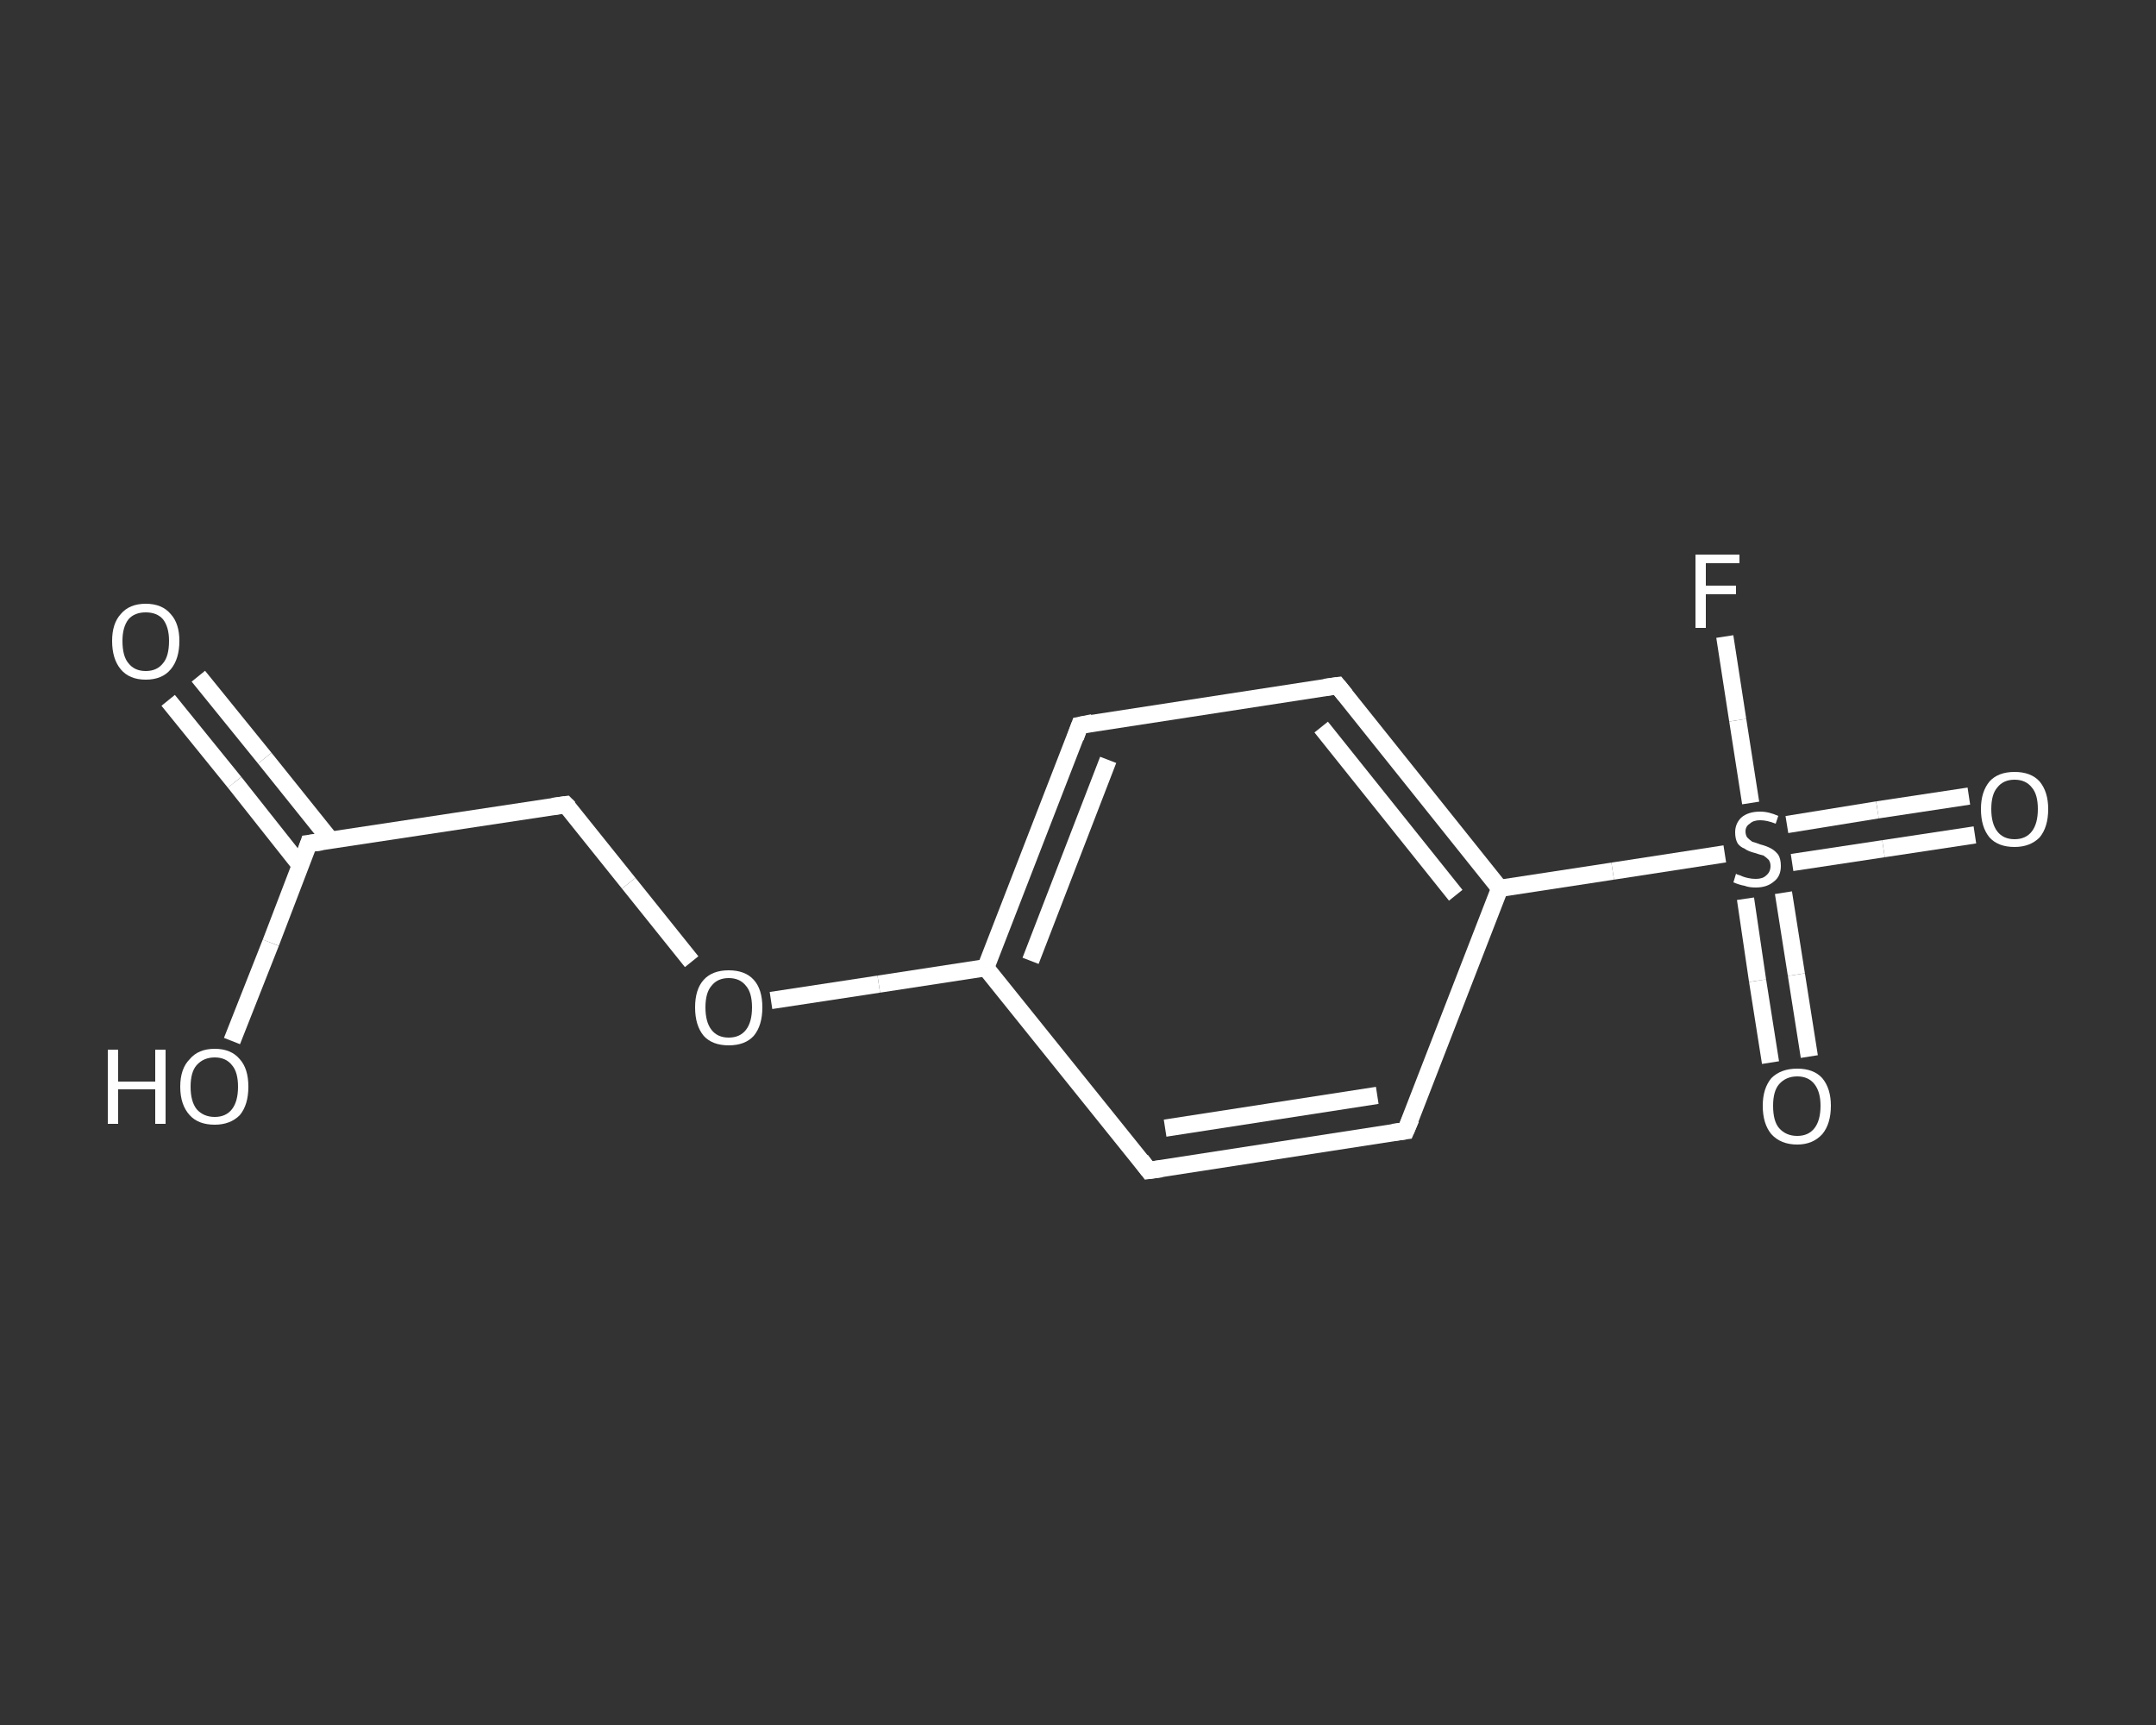 <?xml version='1.0' encoding='iso-8859-1'?>
<svg version='1.1' baseProfile='full'
              xmlns='http://www.w3.org/2000/svg'
                      xmlns:rdkit='http://www.rdkit.org/xml'
                      xmlns:xlink='http://www.w3.org/1999/xlink'
                  xml:space='preserve'
width='250px' height='200px' viewBox='0 0 250 200'>
<rect x="0" y="0" width="250" height="200" fill="#333333" stroke="none"/>
<!-- END OF HEADER -->
<rect style='opacity:1.0;fill:transparent;stroke:none' width='250.0' height='200.0' x='0.0' y='0.0'> </rect>
<path class='bond-0 atom-0 atom-1' d='M 23.0,78.4 L 30.7,87.9' style='fill:none;fill-rule:evenodd;stroke:#FFFFFF;stroke-width:2.0px;stroke-linecap:butt;stroke-linejoin:miter;stroke-opacity:1' />
<path class='bond-0 atom-0 atom-1' d='M 30.7,87.9 L 38.4,97.5' style='fill:none;fill-rule:evenodd;stroke:#FFFFFF;stroke-width:2.0px;stroke-linecap:butt;stroke-linejoin:miter;stroke-opacity:1' />
<path class='bond-0 atom-0 atom-1' d='M 19.5,81.2 L 27.2,90.7' style='fill:none;fill-rule:evenodd;stroke:#FFFFFF;stroke-width:2.0px;stroke-linecap:butt;stroke-linejoin:miter;stroke-opacity:1' />
<path class='bond-0 atom-0 atom-1' d='M 27.2,90.7 L 34.8,100.3' style='fill:none;fill-rule:evenodd;stroke:#FFFFFF;stroke-width:2.0px;stroke-linecap:butt;stroke-linejoin:miter;stroke-opacity:1' />
<path class='bond-1 atom-1 atom-2' d='M 35.8,97.8 L 31.4,109.3' style='fill:none;fill-rule:evenodd;stroke:#FFFFFF;stroke-width:2.0px;stroke-linecap:butt;stroke-linejoin:miter;stroke-opacity:1' />
<path class='bond-1 atom-1 atom-2' d='M 31.4,109.3 L 26.9,120.7' style='fill:none;fill-rule:evenodd;stroke:#FFFFFF;stroke-width:2.0px;stroke-linecap:butt;stroke-linejoin:miter;stroke-opacity:1' />
<path class='bond-2 atom-1 atom-3' d='M 35.8,97.8 L 65.6,93.3' style='fill:none;fill-rule:evenodd;stroke:#FFFFFF;stroke-width:2.0px;stroke-linecap:butt;stroke-linejoin:miter;stroke-opacity:1' />
<path class='bond-3 atom-3 atom-4' d='M 65.6,93.3 L 72.9,102.4' style='fill:none;fill-rule:evenodd;stroke:#FFFFFF;stroke-width:2.0px;stroke-linecap:butt;stroke-linejoin:miter;stroke-opacity:1' />
<path class='bond-3 atom-3 atom-4' d='M 72.9,102.4 L 80.2,111.5' style='fill:none;fill-rule:evenodd;stroke:#FFFFFF;stroke-width:2.0px;stroke-linecap:butt;stroke-linejoin:miter;stroke-opacity:1' />
<path class='bond-4 atom-4 atom-5' d='M 89.4,116.0 L 101.9,114.1' style='fill:none;fill-rule:evenodd;stroke:#FFFFFF;stroke-width:2.0px;stroke-linecap:butt;stroke-linejoin:miter;stroke-opacity:1' />
<path class='bond-4 atom-4 atom-5' d='M 101.9,114.1 L 114.3,112.2' style='fill:none;fill-rule:evenodd;stroke:#FFFFFF;stroke-width:2.0px;stroke-linecap:butt;stroke-linejoin:miter;stroke-opacity:1' />
<path class='bond-5 atom-5 atom-6' d='M 114.3,112.2 L 125.2,84.1' style='fill:none;fill-rule:evenodd;stroke:#FFFFFF;stroke-width:2.0px;stroke-linecap:butt;stroke-linejoin:miter;stroke-opacity:1' />
<path class='bond-5 atom-5 atom-6' d='M 119.5,111.4 L 128.5,88.1' style='fill:none;fill-rule:evenodd;stroke:#FFFFFF;stroke-width:2.0px;stroke-linecap:butt;stroke-linejoin:miter;stroke-opacity:1' />
<path class='bond-6 atom-6 atom-7' d='M 125.2,84.1 L 155.1,79.5' style='fill:none;fill-rule:evenodd;stroke:#FFFFFF;stroke-width:2.0px;stroke-linecap:butt;stroke-linejoin:miter;stroke-opacity:1' />
<path class='bond-7 atom-7 atom-8' d='M 155.1,79.5 L 173.9,103.0' style='fill:none;fill-rule:evenodd;stroke:#FFFFFF;stroke-width:2.0px;stroke-linecap:butt;stroke-linejoin:miter;stroke-opacity:1' />
<path class='bond-7 atom-7 atom-8' d='M 153.2,84.3 L 168.8,103.8' style='fill:none;fill-rule:evenodd;stroke:#FFFFFF;stroke-width:2.0px;stroke-linecap:butt;stroke-linejoin:miter;stroke-opacity:1' />
<path class='bond-8 atom-8 atom-9' d='M 173.9,103.0 L 187.0,101.0' style='fill:none;fill-rule:evenodd;stroke:#FFFFFF;stroke-width:2.0px;stroke-linecap:butt;stroke-linejoin:miter;stroke-opacity:1' />
<path class='bond-8 atom-8 atom-9' d='M 187.0,101.0 L 200.0,99.0' style='fill:none;fill-rule:evenodd;stroke:#FFFFFF;stroke-width:2.0px;stroke-linecap:butt;stroke-linejoin:miter;stroke-opacity:1' />
<path class='bond-9 atom-9 atom-10' d='M 207.8,100.0 L 218.4,98.4' style='fill:none;fill-rule:evenodd;stroke:#FFFFFF;stroke-width:2.0px;stroke-linecap:butt;stroke-linejoin:miter;stroke-opacity:1' />
<path class='bond-9 atom-9 atom-10' d='M 218.4,98.4 L 229.0,96.8' style='fill:none;fill-rule:evenodd;stroke:#FFFFFF;stroke-width:2.0px;stroke-linecap:butt;stroke-linejoin:miter;stroke-opacity:1' />
<path class='bond-9 atom-9 atom-10' d='M 207.2,95.6 L 217.7,93.9' style='fill:none;fill-rule:evenodd;stroke:#FFFFFF;stroke-width:2.0px;stroke-linecap:butt;stroke-linejoin:miter;stroke-opacity:1' />
<path class='bond-9 atom-9 atom-10' d='M 217.7,93.9 L 228.3,92.3' style='fill:none;fill-rule:evenodd;stroke:#FFFFFF;stroke-width:2.0px;stroke-linecap:butt;stroke-linejoin:miter;stroke-opacity:1' />
<path class='bond-10 atom-9 atom-11' d='M 202.4,104.2 L 203.8,113.7' style='fill:none;fill-rule:evenodd;stroke:#FFFFFF;stroke-width:2.0px;stroke-linecap:butt;stroke-linejoin:miter;stroke-opacity:1' />
<path class='bond-10 atom-9 atom-11' d='M 203.8,113.7 L 205.3,123.2' style='fill:none;fill-rule:evenodd;stroke:#FFFFFF;stroke-width:2.0px;stroke-linecap:butt;stroke-linejoin:miter;stroke-opacity:1' />
<path class='bond-10 atom-9 atom-11' d='M 206.8,103.5 L 208.3,113.0' style='fill:none;fill-rule:evenodd;stroke:#FFFFFF;stroke-width:2.0px;stroke-linecap:butt;stroke-linejoin:miter;stroke-opacity:1' />
<path class='bond-10 atom-9 atom-11' d='M 208.3,113.0 L 209.8,122.5' style='fill:none;fill-rule:evenodd;stroke:#FFFFFF;stroke-width:2.0px;stroke-linecap:butt;stroke-linejoin:miter;stroke-opacity:1' />
<path class='bond-11 atom-9 atom-12' d='M 203.0,93.1 L 201.5,83.5' style='fill:none;fill-rule:evenodd;stroke:#FFFFFF;stroke-width:2.0px;stroke-linecap:butt;stroke-linejoin:miter;stroke-opacity:1' />
<path class='bond-11 atom-9 atom-12' d='M 201.5,83.5 L 200.0,73.8' style='fill:none;fill-rule:evenodd;stroke:#FFFFFF;stroke-width:2.0px;stroke-linecap:butt;stroke-linejoin:miter;stroke-opacity:1' />
<path class='bond-12 atom-8 atom-13' d='M 173.9,103.0 L 163.0,131.1' style='fill:none;fill-rule:evenodd;stroke:#FFFFFF;stroke-width:2.0px;stroke-linecap:butt;stroke-linejoin:miter;stroke-opacity:1' />
<path class='bond-13 atom-13 atom-14' d='M 163.0,131.1 L 133.2,135.7' style='fill:none;fill-rule:evenodd;stroke:#FFFFFF;stroke-width:2.0px;stroke-linecap:butt;stroke-linejoin:miter;stroke-opacity:1' />
<path class='bond-13 atom-13 atom-14' d='M 159.7,127.0 L 135.1,130.8' style='fill:none;fill-rule:evenodd;stroke:#FFFFFF;stroke-width:2.0px;stroke-linecap:butt;stroke-linejoin:miter;stroke-opacity:1' />
<path class='bond-14 atom-14 atom-5' d='M 133.2,135.7 L 114.3,112.2' style='fill:none;fill-rule:evenodd;stroke:#FFFFFF;stroke-width:2.0px;stroke-linecap:butt;stroke-linejoin:miter;stroke-opacity:1' />
<path d='M 35.6,98.4 L 35.8,97.8 L 37.3,97.6' style='fill:none;stroke:#FFFFFF;stroke-width:2.0px;stroke-linecap:butt;stroke-linejoin:miter;stroke-opacity:1;' />
<path d='M 64.1,93.5 L 65.6,93.3 L 66.0,93.7' style='fill:none;stroke:#FFFFFF;stroke-width:2.0px;stroke-linecap:butt;stroke-linejoin:miter;stroke-opacity:1;' />
<path d='M 124.7,85.5 L 125.2,84.1 L 126.7,83.8' style='fill:none;stroke:#FFFFFF;stroke-width:2.0px;stroke-linecap:butt;stroke-linejoin:miter;stroke-opacity:1;' />
<path d='M 153.6,79.7 L 155.1,79.5 L 156.0,80.6' style='fill:none;stroke:#FFFFFF;stroke-width:2.0px;stroke-linecap:butt;stroke-linejoin:miter;stroke-opacity:1;' />
<path d='M 163.6,129.7 L 163.0,131.1 L 161.5,131.3' style='fill:none;stroke:#FFFFFF;stroke-width:2.0px;stroke-linecap:butt;stroke-linejoin:miter;stroke-opacity:1;' />
<path d='M 134.7,135.5 L 133.2,135.7 L 132.3,134.5' style='fill:none;stroke:#FFFFFF;stroke-width:2.0px;stroke-linecap:butt;stroke-linejoin:miter;stroke-opacity:1;' />
<path class='atom-0' d='M 13.0 74.3
Q 13.0 72.3, 14.0 71.2
Q 15.0 70.0, 16.9 70.0
Q 18.8 70.0, 19.8 71.2
Q 20.8 72.3, 20.8 74.3
Q 20.8 76.4, 19.8 77.6
Q 18.8 78.8, 16.9 78.8
Q 15.0 78.8, 14.0 77.6
Q 13.0 76.4, 13.0 74.3
M 16.9 77.8
Q 18.2 77.8, 18.9 76.9
Q 19.6 76.1, 19.6 74.3
Q 19.6 72.7, 18.9 71.8
Q 18.2 71.0, 16.9 71.0
Q 15.6 71.0, 14.9 71.8
Q 14.2 72.7, 14.2 74.3
Q 14.2 76.1, 14.9 76.9
Q 15.6 77.8, 16.9 77.8
' fill='#FFFFFF'/>
<path class='atom-2' d='M 12.5 121.7
L 13.7 121.7
L 13.7 125.4
L 18.0 125.4
L 18.0 121.7
L 19.2 121.7
L 19.2 130.3
L 18.0 130.3
L 18.0 126.3
L 13.7 126.3
L 13.7 130.3
L 12.5 130.3
L 12.5 121.7
' fill='#FFFFFF'/>
<path class='atom-2' d='M 20.9 126.0
Q 20.9 123.9, 22.0 122.8
Q 23.0 121.6, 24.9 121.6
Q 26.8 121.6, 27.8 122.8
Q 28.8 123.9, 28.8 126.0
Q 28.8 128.1, 27.8 129.3
Q 26.7 130.4, 24.9 130.4
Q 23.0 130.4, 22.0 129.3
Q 20.9 128.1, 20.9 126.0
M 24.9 129.5
Q 26.2 129.5, 26.9 128.6
Q 27.6 127.7, 27.6 126.0
Q 27.6 124.3, 26.9 123.5
Q 26.2 122.6, 24.9 122.6
Q 23.6 122.6, 22.8 123.5
Q 22.1 124.3, 22.1 126.0
Q 22.1 127.7, 22.8 128.6
Q 23.6 129.5, 24.9 129.5
' fill='#FFFFFF'/>
<path class='atom-4' d='M 80.6 116.8
Q 80.6 114.7, 81.6 113.6
Q 82.6 112.5, 84.5 112.5
Q 86.4 112.5, 87.4 113.6
Q 88.4 114.7, 88.4 116.8
Q 88.4 118.9, 87.4 120.1
Q 86.4 121.2, 84.5 121.2
Q 82.6 121.2, 81.6 120.1
Q 80.6 118.9, 80.6 116.8
M 84.5 120.3
Q 85.8 120.3, 86.5 119.4
Q 87.2 118.5, 87.2 116.8
Q 87.2 115.1, 86.5 114.3
Q 85.8 113.4, 84.5 113.4
Q 83.2 113.4, 82.5 114.3
Q 81.8 115.1, 81.8 116.8
Q 81.8 118.5, 82.5 119.4
Q 83.2 120.3, 84.5 120.3
' fill='#FFFFFF'/>
<path class='atom-9' d='M 201.3 101.3
Q 201.4 101.4, 201.8 101.5
Q 202.2 101.7, 202.7 101.8
Q 203.1 101.9, 203.6 101.9
Q 204.4 101.9, 204.8 101.5
Q 205.3 101.1, 205.3 100.4
Q 205.3 100.0, 205.1 99.7
Q 204.8 99.4, 204.5 99.2
Q 204.1 99.1, 203.5 98.9
Q 202.7 98.7, 202.3 98.4
Q 201.8 98.2, 201.5 97.8
Q 201.2 97.3, 201.2 96.5
Q 201.2 95.5, 201.9 94.8
Q 202.7 94.1, 204.1 94.1
Q 205.1 94.1, 206.2 94.6
L 205.9 95.5
Q 204.9 95.1, 204.1 95.1
Q 203.3 95.1, 202.9 95.5
Q 202.4 95.8, 202.4 96.4
Q 202.4 96.8, 202.6 97.1
Q 202.9 97.4, 203.2 97.6
Q 203.6 97.7, 204.1 97.9
Q 204.9 98.1, 205.4 98.4
Q 205.8 98.6, 206.2 99.1
Q 206.5 99.6, 206.5 100.4
Q 206.5 101.6, 205.7 102.2
Q 204.9 102.9, 203.6 102.9
Q 202.8 102.9, 202.3 102.7
Q 201.7 102.6, 201.0 102.3
L 201.3 101.3
' fill='#FFFFFF'/>
<path class='atom-10' d='M 229.7 93.8
Q 229.7 91.8, 230.7 90.6
Q 231.7 89.5, 233.6 89.5
Q 235.5 89.5, 236.5 90.6
Q 237.5 91.8, 237.5 93.8
Q 237.5 95.9, 236.5 97.1
Q 235.4 98.2, 233.6 98.2
Q 231.7 98.2, 230.7 97.1
Q 229.7 95.9, 229.7 93.8
M 233.6 97.3
Q 234.9 97.3, 235.6 96.4
Q 236.3 95.5, 236.3 93.8
Q 236.3 92.1, 235.6 91.3
Q 234.9 90.4, 233.6 90.4
Q 232.3 90.4, 231.6 91.3
Q 230.9 92.1, 230.9 93.8
Q 230.9 95.5, 231.6 96.4
Q 232.3 97.3, 233.6 97.3
' fill='#FFFFFF'/>
<path class='atom-11' d='M 204.4 128.2
Q 204.4 126.2, 205.4 125.0
Q 206.5 123.9, 208.4 123.9
Q 210.3 123.9, 211.3 125.0
Q 212.3 126.2, 212.3 128.2
Q 212.3 130.3, 211.3 131.5
Q 210.2 132.7, 208.4 132.7
Q 206.5 132.7, 205.4 131.5
Q 204.4 130.3, 204.4 128.2
M 208.4 131.7
Q 209.7 131.7, 210.4 130.8
Q 211.1 129.9, 211.1 128.2
Q 211.1 126.6, 210.4 125.7
Q 209.7 124.8, 208.4 124.8
Q 207.1 124.8, 206.3 125.7
Q 205.6 126.5, 205.6 128.2
Q 205.6 130.0, 206.3 130.8
Q 207.1 131.7, 208.4 131.7
' fill='#FFFFFF'/>
<path class='atom-12' d='M 196.6 64.3
L 201.7 64.3
L 201.7 65.3
L 197.8 65.3
L 197.8 67.9
L 201.3 67.9
L 201.3 68.9
L 197.8 68.9
L 197.8 72.8
L 196.6 72.8
L 196.6 64.3
' fill='#FFFFFF'/>
</svg>
